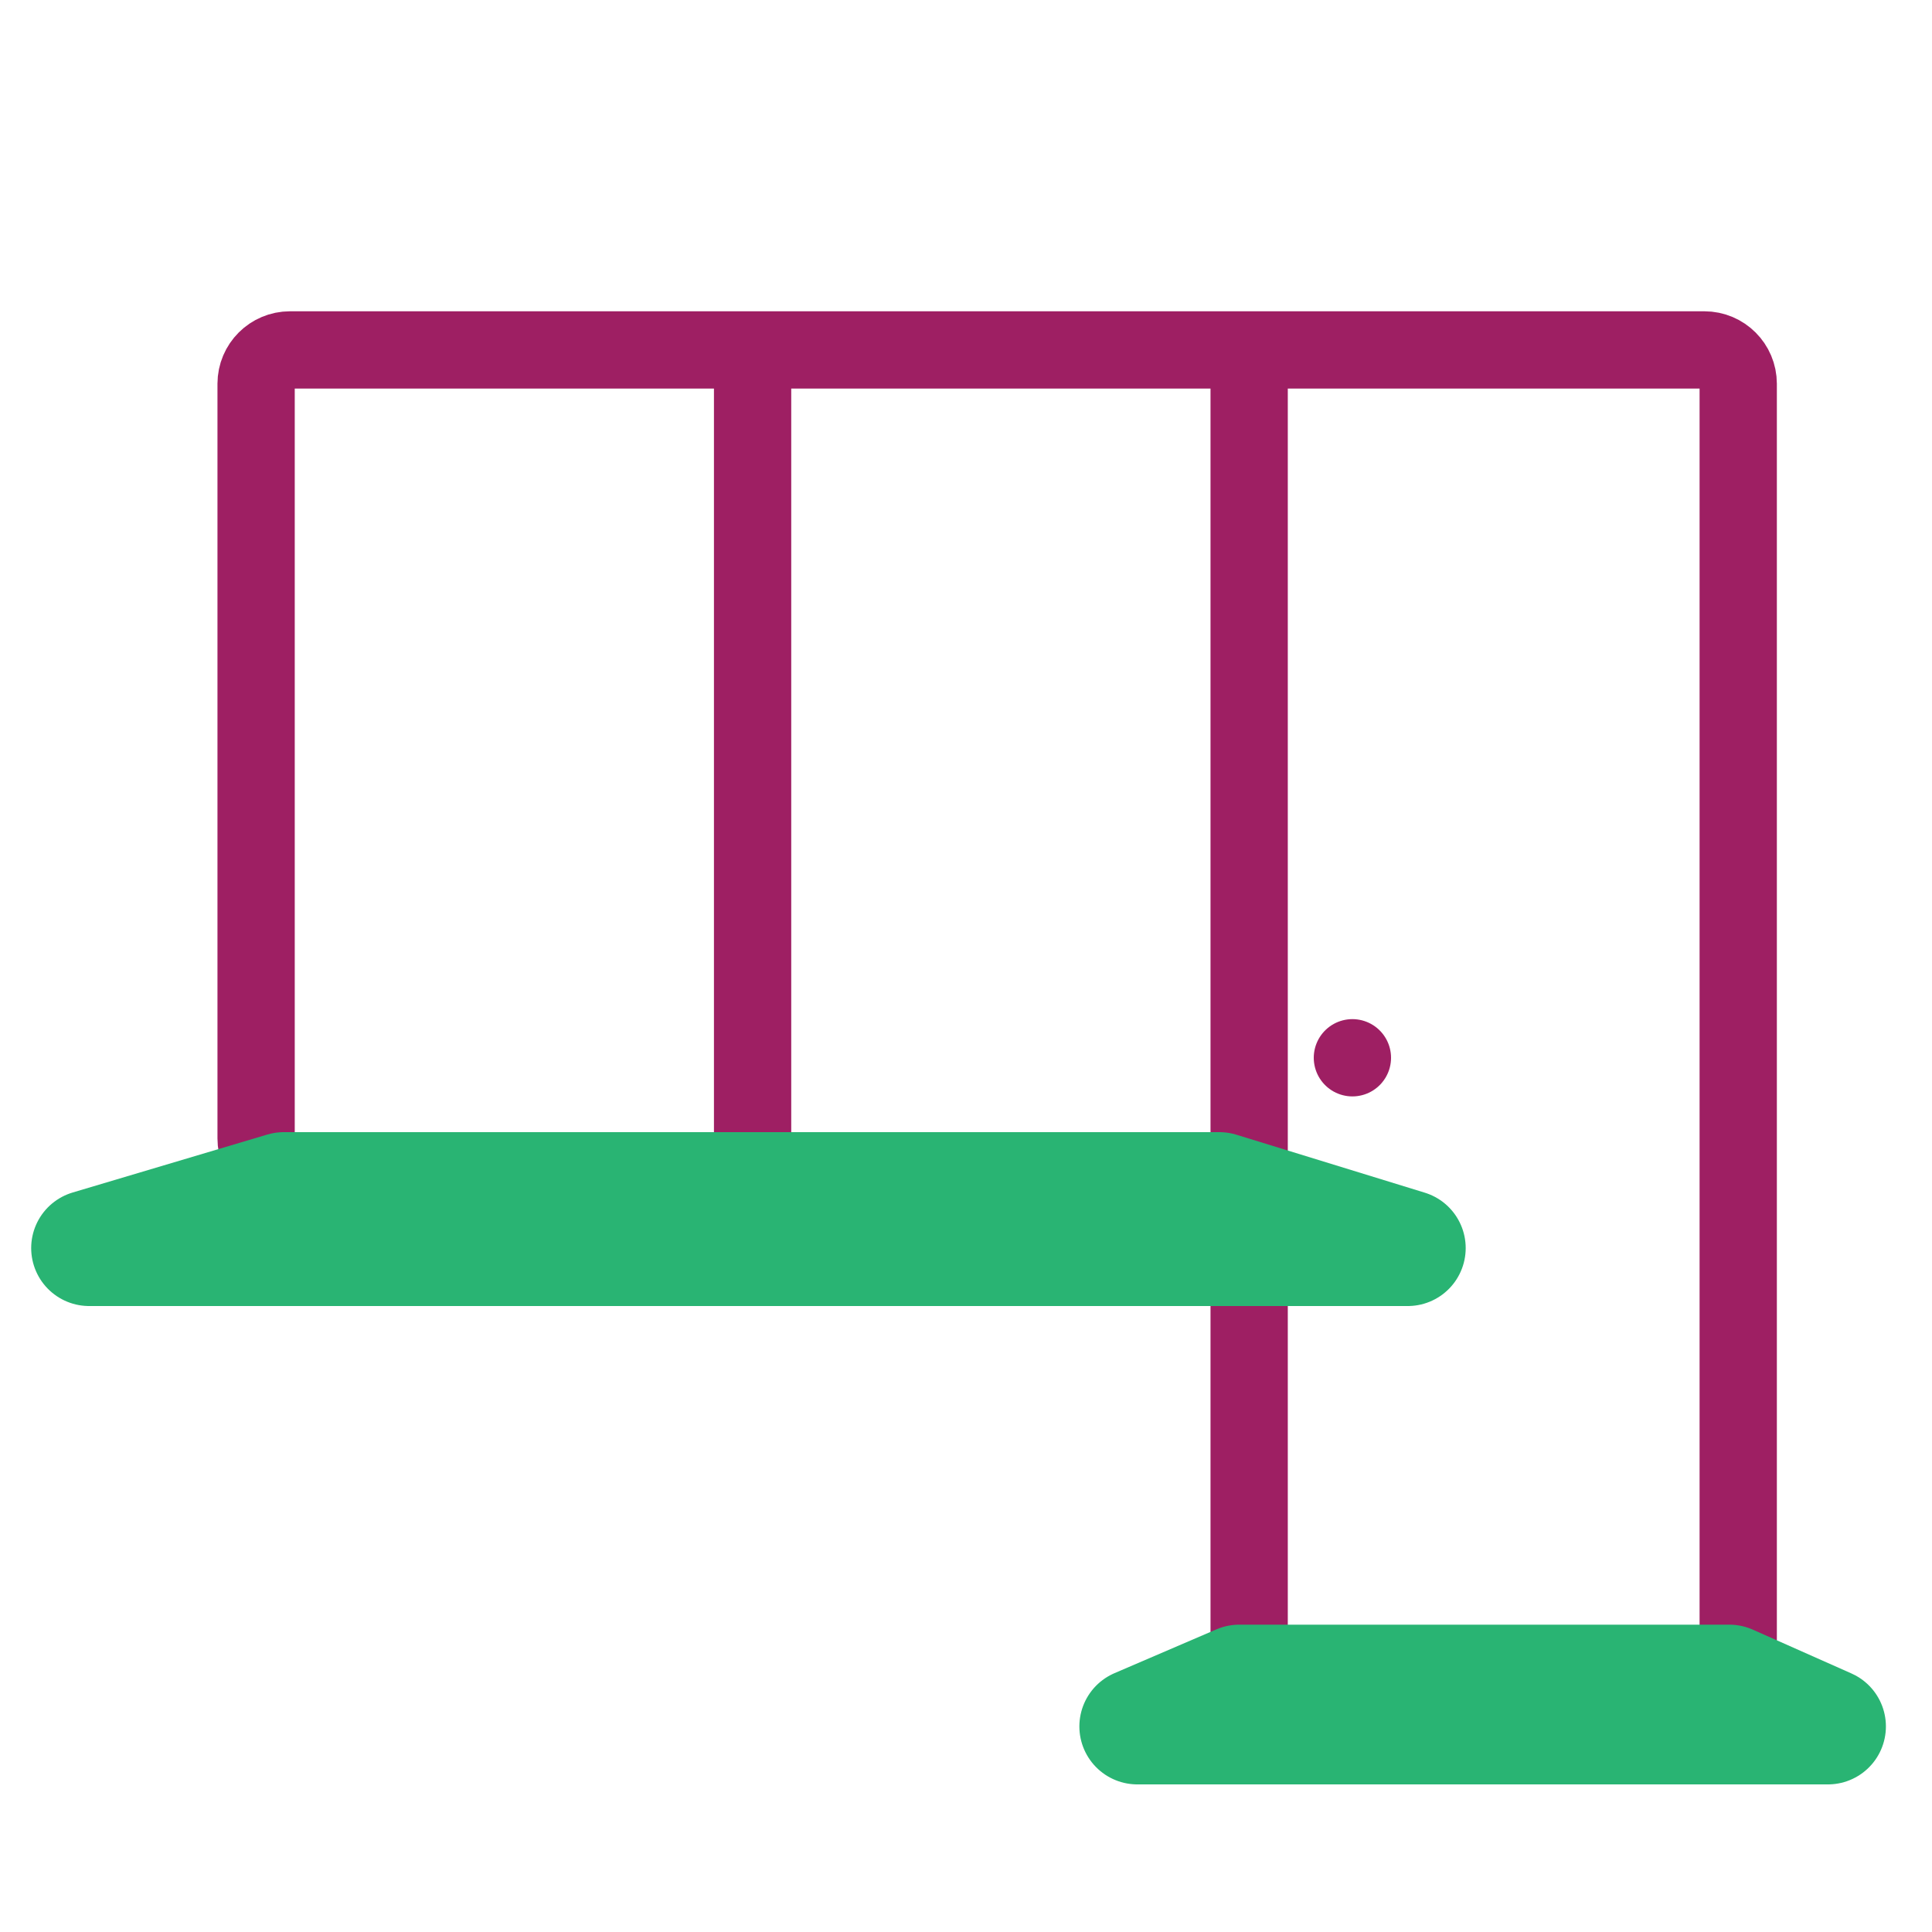 <?xml version="1.0" encoding="UTF-8"?> <!-- Generator: Adobe Illustrator 14.0.0, SVG Export Plug-In . SVG Version: 6.00 Build 43363) --> <svg xmlns="http://www.w3.org/2000/svg" xmlns:xlink="http://www.w3.org/1999/xlink" id="Layer_1" x="0px" y="0px" width="50px" height="50px" viewBox="0 0 50 50" xml:space="preserve"> <line fill="none" stroke="#9E1F63" stroke-width="2" x1="19.477" y1="9.055" x2="19.477" y2="30.307"></line> <path fill="none" stroke="#9E1F63" stroke-width="2" d="M32.328,9.055v33.374c0,0.484,0.392,0.876,0.876,0.876h-0.253h11.104h0.053 c0.484,0,0.877-0.392,0.877-0.876V9.913v0.019c0-0.484-0.393-0.876-0.877-0.876H7.555h-0.05c-0.484,0-0.877,0.392-0.877,0.876V9.913 v19.551c0,0.485,0.392,0.877,0.877,0.877H7.502h24.772"></path> <polygon fill="#29B473" stroke="#29B473" stroke-width="3" stroke-linecap="round" stroke-linejoin="round" points="36.432,32.3 2.307,32.3 7.345,30.8 31.557,30.8 "></polygon> <polygon fill="#29B473" stroke="#29B473" stroke-width="3" stroke-linecap="round" stroke-linejoin="round" points="47.307,44.68 29.434,44.68 32.073,43.546 44.754,43.546 "></polygon> <line fill="none" stroke="#9E1F63" stroke-width="2" stroke-linecap="round" x1="35" y1="27.375" x2="35" y2="27.375"></line> </svg> 
